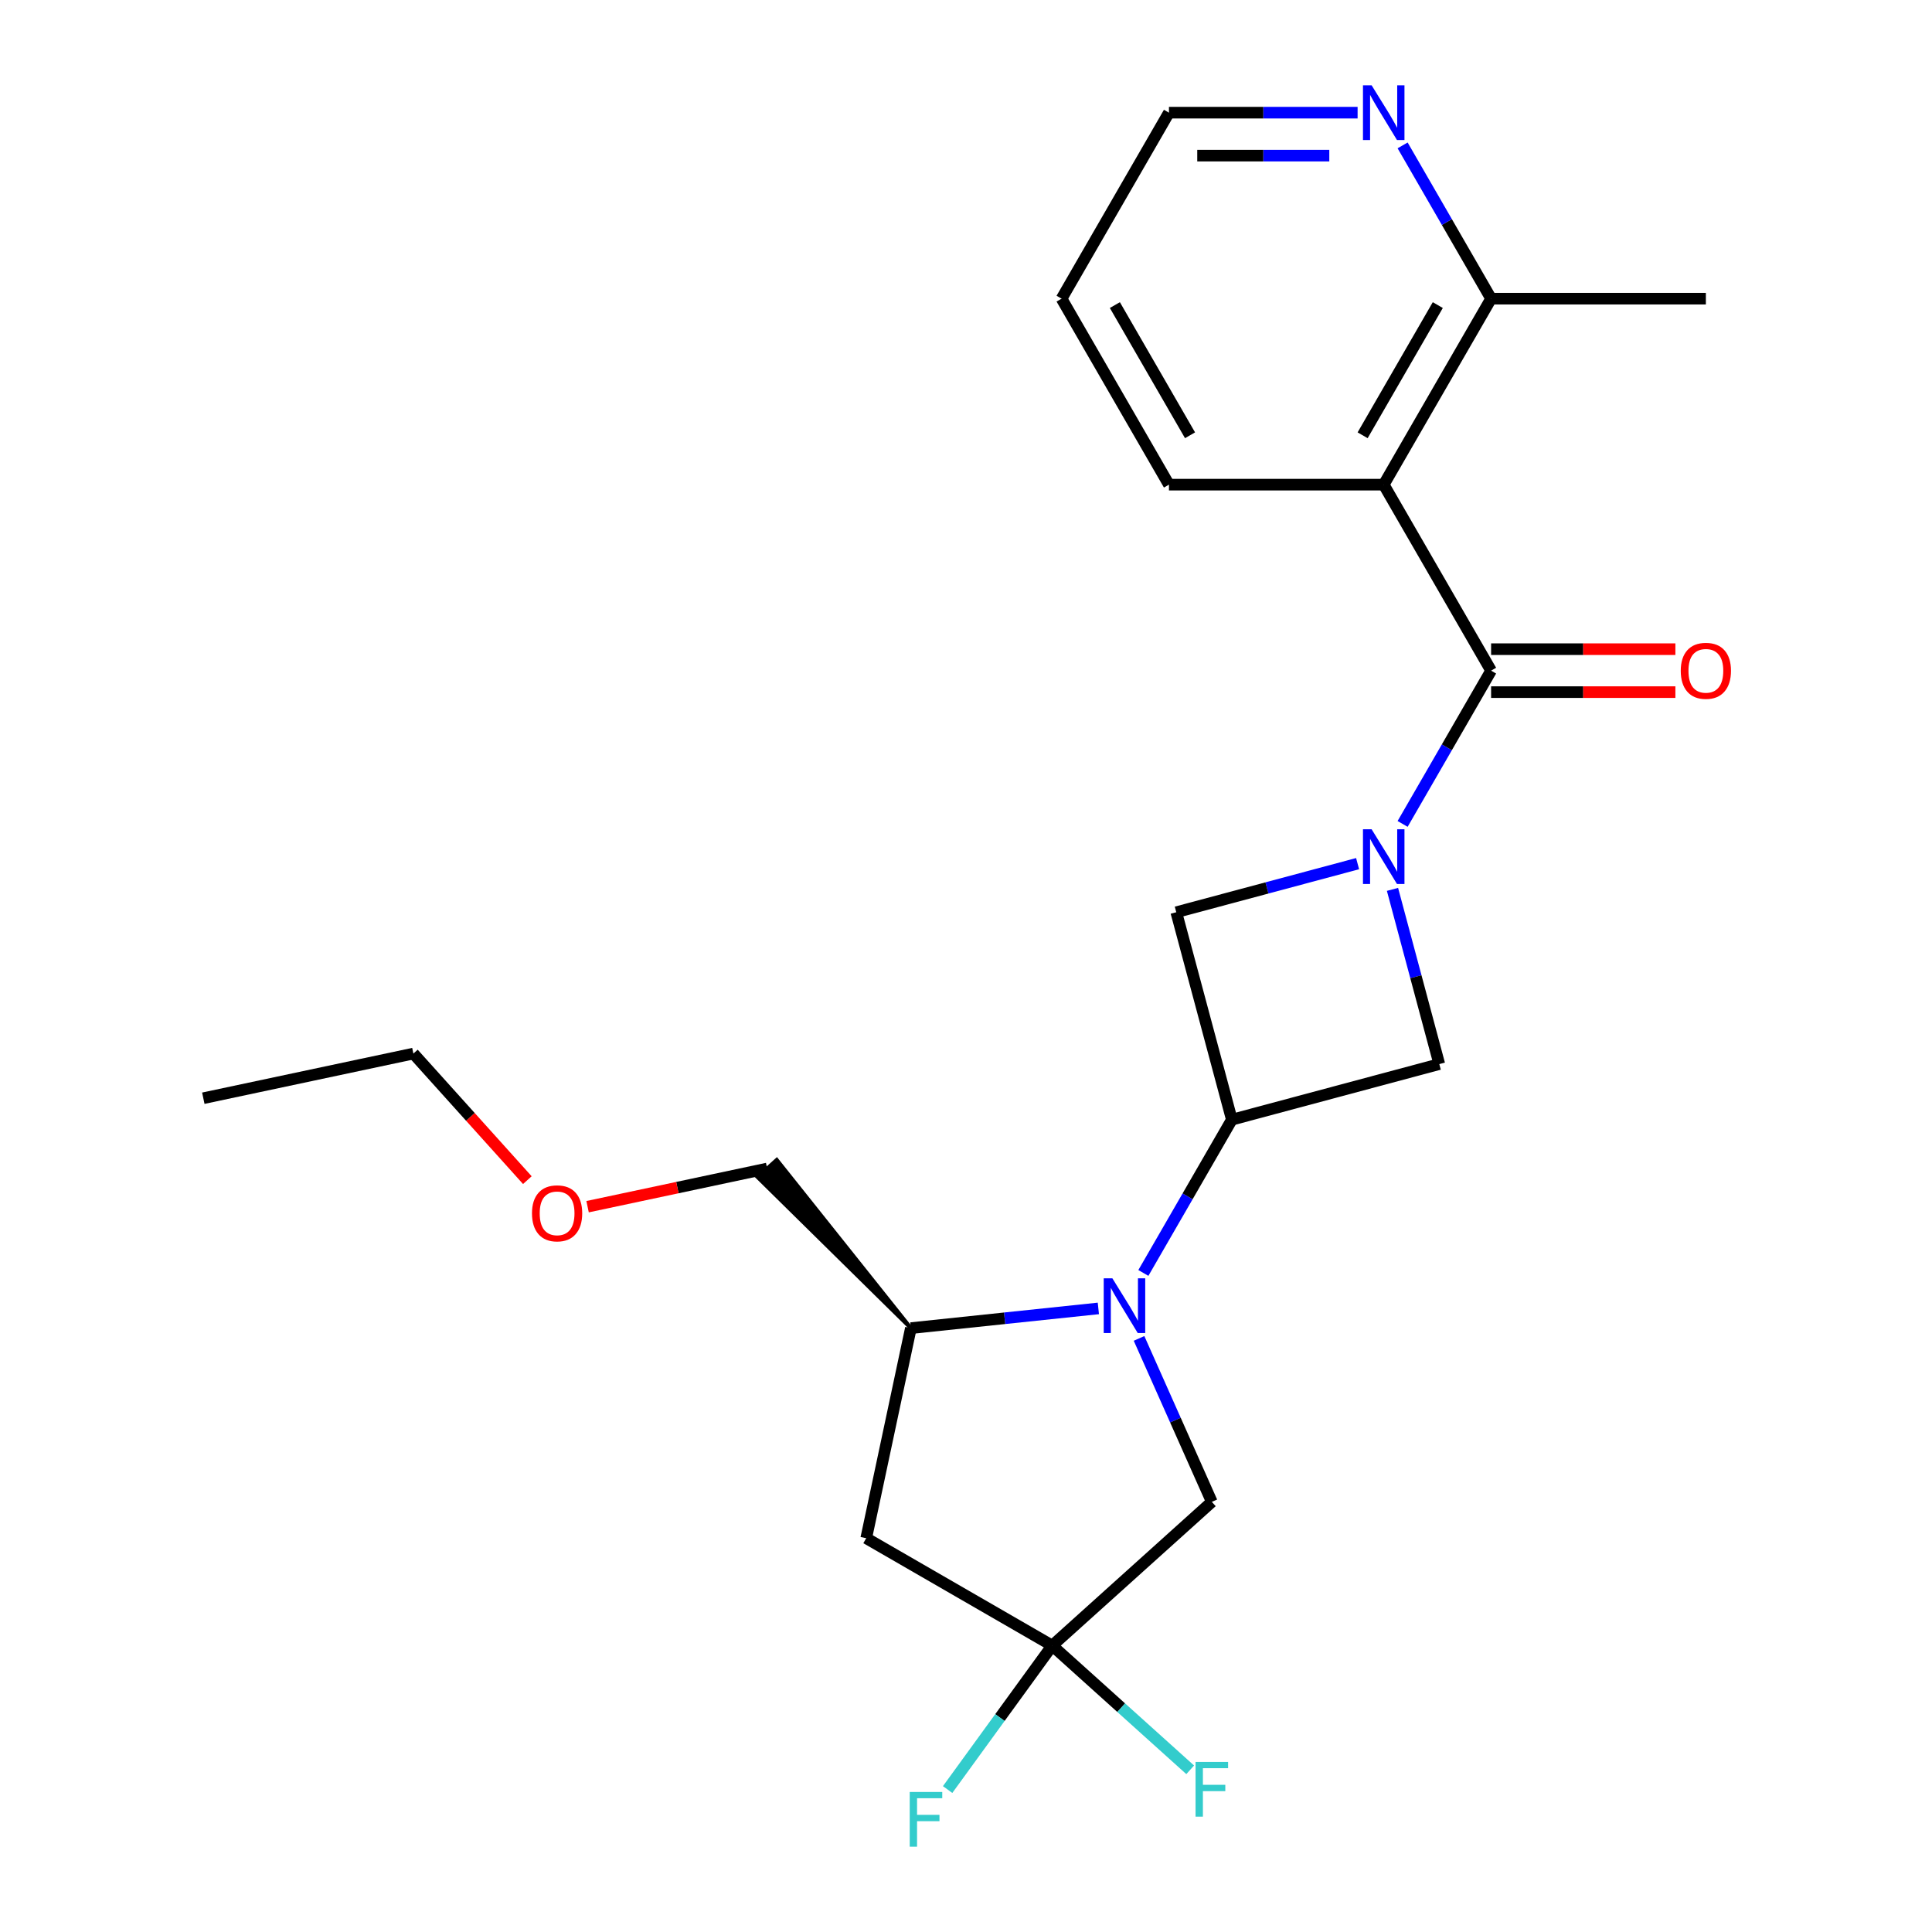 <?xml version='1.0' encoding='iso-8859-1'?>
<svg version='1.1' baseProfile='full'
              xmlns='http://www.w3.org/2000/svg'
                      xmlns:rdkit='http://www.rdkit.org/xml'
                      xmlns:xlink='http://www.w3.org/1999/xlink'
                  xml:space='preserve'
width='1000px' height='1000px' viewBox='0 0 1000 1000'>
<!-- END OF HEADER -->
<rect style='opacity:1.0;fill:#FFFFFF;stroke:none' width='1000' height='1000' x='0' y='0'> </rect>
<path class='bond-1' d='M 725.99,426.459 L 748.891,386.793' style='fill:none;fill-rule:evenodd;stroke:#0000FF;stroke-width:6px;stroke-linecap:butt;stroke-linejoin:miter;stroke-opacity:1' />
<path class='bond-1' d='M 748.891,386.793 L 771.791,347.128' style='fill:none;fill-rule:evenodd;stroke:#000000;stroke-width:6px;stroke-linecap:butt;stroke-linejoin:miter;stroke-opacity:1' />
<path class='bond-5' d='M 702.691,447.02 L 655.763,459.595' style='fill:none;fill-rule:evenodd;stroke:#0000FF;stroke-width:6px;stroke-linecap:butt;stroke-linejoin:miter;stroke-opacity:1' />
<path class='bond-5' d='M 655.763,459.595 L 608.834,472.169' style='fill:none;fill-rule:evenodd;stroke:#000000;stroke-width:6px;stroke-linecap:butt;stroke-linejoin:miter;stroke-opacity:1' />
<path class='bond-6' d='M 720.749,460.337 L 732.865,505.555' style='fill:none;fill-rule:evenodd;stroke:#0000FF;stroke-width:6px;stroke-linecap:butt;stroke-linejoin:miter;stroke-opacity:1' />
<path class='bond-6' d='M 732.865,505.555 L 744.981,550.773' style='fill:none;fill-rule:evenodd;stroke:#000000;stroke-width:6px;stroke-linecap:butt;stroke-linejoin:miter;stroke-opacity:1' />
<path class='bond-0' d='M 591.804,658.875 L 614.705,619.21' style='fill:none;fill-rule:evenodd;stroke:#0000FF;stroke-width:6px;stroke-linecap:butt;stroke-linejoin:miter;stroke-opacity:1' />
<path class='bond-0' d='M 614.705,619.21 L 637.606,579.544' style='fill:none;fill-rule:evenodd;stroke:#000000;stroke-width:6px;stroke-linecap:butt;stroke-linejoin:miter;stroke-opacity:1' />
<path class='bond-8' d='M 568.505,677.235 L 519.987,682.335' style='fill:none;fill-rule:evenodd;stroke:#0000FF;stroke-width:6px;stroke-linecap:butt;stroke-linejoin:miter;stroke-opacity:1' />
<path class='bond-8' d='M 519.987,682.335 L 471.47,687.434' style='fill:none;fill-rule:evenodd;stroke:#000000;stroke-width:6px;stroke-linecap:butt;stroke-linejoin:miter;stroke-opacity:1' />
<path class='bond-9' d='M 589.566,692.754 L 608.402,735.06' style='fill:none;fill-rule:evenodd;stroke:#0000FF;stroke-width:6px;stroke-linecap:butt;stroke-linejoin:miter;stroke-opacity:1' />
<path class='bond-9' d='M 608.402,735.06 L 627.238,777.367' style='fill:none;fill-rule:evenodd;stroke:#000000;stroke-width:6px;stroke-linecap:butt;stroke-linejoin:miter;stroke-opacity:1' />
<path class='bond-3' d='M 771.791,347.128 L 716.21,250.858' style='fill:none;fill-rule:evenodd;stroke:#000000;stroke-width:6px;stroke-linecap:butt;stroke-linejoin:miter;stroke-opacity:1' />
<path class='bond-11' d='M 771.791,358.244 L 819.484,358.244' style='fill:none;fill-rule:evenodd;stroke:#000000;stroke-width:6px;stroke-linecap:butt;stroke-linejoin:miter;stroke-opacity:1' />
<path class='bond-11' d='M 819.484,358.244 L 867.176,358.244' style='fill:none;fill-rule:evenodd;stroke:#FF0000;stroke-width:6px;stroke-linecap:butt;stroke-linejoin:miter;stroke-opacity:1' />
<path class='bond-11' d='M 771.791,336.011 L 819.484,336.011' style='fill:none;fill-rule:evenodd;stroke:#000000;stroke-width:6px;stroke-linecap:butt;stroke-linejoin:miter;stroke-opacity:1' />
<path class='bond-11' d='M 819.484,336.011 L 867.176,336.011' style='fill:none;fill-rule:evenodd;stroke:#FF0000;stroke-width:6px;stroke-linecap:butt;stroke-linejoin:miter;stroke-opacity:1' />
<path class='bond-2' d='M 637.606,579.544 L 744.981,550.773' style='fill:none;fill-rule:evenodd;stroke:#000000;stroke-width:6px;stroke-linecap:butt;stroke-linejoin:miter;stroke-opacity:1' />
<path class='bond-23' d='M 637.606,579.544 L 608.834,472.169' style='fill:none;fill-rule:evenodd;stroke:#000000;stroke-width:6px;stroke-linecap:butt;stroke-linejoin:miter;stroke-opacity:1' />
<path class='bond-10' d='M 716.21,250.858 L 771.791,154.587' style='fill:none;fill-rule:evenodd;stroke:#000000;stroke-width:6px;stroke-linecap:butt;stroke-linejoin:miter;stroke-opacity:1' />
<path class='bond-10' d='M 705.293,225.301 L 744.2,157.912' style='fill:none;fill-rule:evenodd;stroke:#000000;stroke-width:6px;stroke-linecap:butt;stroke-linejoin:miter;stroke-opacity:1' />
<path class='bond-15' d='M 716.21,250.858 L 605.047,250.858' style='fill:none;fill-rule:evenodd;stroke:#000000;stroke-width:6px;stroke-linecap:butt;stroke-linejoin:miter;stroke-opacity:1' />
<path class='bond-4' d='M 544.628,851.75 L 627.238,777.367' style='fill:none;fill-rule:evenodd;stroke:#000000;stroke-width:6px;stroke-linecap:butt;stroke-linejoin:miter;stroke-opacity:1' />
<path class='bond-13' d='M 544.628,851.75 L 580.333,883.899' style='fill:none;fill-rule:evenodd;stroke:#000000;stroke-width:6px;stroke-linecap:butt;stroke-linejoin:miter;stroke-opacity:1' />
<path class='bond-13' d='M 580.333,883.899 L 616.039,916.049' style='fill:none;fill-rule:evenodd;stroke:#33CCCC;stroke-width:6px;stroke-linecap:butt;stroke-linejoin:miter;stroke-opacity:1' />
<path class='bond-14' d='M 544.628,851.75 L 517.557,889.009' style='fill:none;fill-rule:evenodd;stroke:#000000;stroke-width:6px;stroke-linecap:butt;stroke-linejoin:miter;stroke-opacity:1' />
<path class='bond-14' d='M 517.557,889.009 L 490.487,926.269' style='fill:none;fill-rule:evenodd;stroke:#33CCCC;stroke-width:6px;stroke-linecap:butt;stroke-linejoin:miter;stroke-opacity:1' />
<path class='bond-24' d='M 544.628,851.75 L 448.358,796.168' style='fill:none;fill-rule:evenodd;stroke:#000000;stroke-width:6px;stroke-linecap:butt;stroke-linejoin:miter;stroke-opacity:1' />
<path class='bond-7' d='M 448.358,796.168 L 471.47,687.434' style='fill:none;fill-rule:evenodd;stroke:#000000;stroke-width:6px;stroke-linecap:butt;stroke-linejoin:miter;stroke-opacity:1' />
<path class='bond-16' d='M 471.47,687.434 L 402.044,600.361 L 392.13,609.287 Z' style='fill:#000000;fill-rule:evenodd;fill-opacity:1;stroke:#000000;stroke-width:2px;stroke-linecap:butt;stroke-linejoin:miter;stroke-opacity:1;' />
<path class='bond-12' d='M 771.791,154.587 L 748.891,114.922' style='fill:none;fill-rule:evenodd;stroke:#000000;stroke-width:6px;stroke-linecap:butt;stroke-linejoin:miter;stroke-opacity:1' />
<path class='bond-12' d='M 748.891,114.922 L 725.99,75.256' style='fill:none;fill-rule:evenodd;stroke:#0000FF;stroke-width:6px;stroke-linecap:butt;stroke-linejoin:miter;stroke-opacity:1' />
<path class='bond-19' d='M 771.791,154.587 L 882.955,154.587' style='fill:none;fill-rule:evenodd;stroke:#000000;stroke-width:6px;stroke-linecap:butt;stroke-linejoin:miter;stroke-opacity:1' />
<path class='bond-25' d='M 702.691,58.317 L 653.869,58.317' style='fill:none;fill-rule:evenodd;stroke:#0000FF;stroke-width:6px;stroke-linecap:butt;stroke-linejoin:miter;stroke-opacity:1' />
<path class='bond-25' d='M 653.869,58.317 L 605.047,58.317' style='fill:none;fill-rule:evenodd;stroke:#000000;stroke-width:6px;stroke-linecap:butt;stroke-linejoin:miter;stroke-opacity:1' />
<path class='bond-25' d='M 688.044,80.55 L 653.869,80.55' style='fill:none;fill-rule:evenodd;stroke:#0000FF;stroke-width:6px;stroke-linecap:butt;stroke-linejoin:miter;stroke-opacity:1' />
<path class='bond-25' d='M 653.869,80.55 L 619.693,80.55' style='fill:none;fill-rule:evenodd;stroke:#000000;stroke-width:6px;stroke-linecap:butt;stroke-linejoin:miter;stroke-opacity:1' />
<path class='bond-21' d='M 605.047,250.858 L 549.465,154.587' style='fill:none;fill-rule:evenodd;stroke:#000000;stroke-width:6px;stroke-linecap:butt;stroke-linejoin:miter;stroke-opacity:1' />
<path class='bond-21' d='M 615.963,225.301 L 577.056,157.912' style='fill:none;fill-rule:evenodd;stroke:#000000;stroke-width:6px;stroke-linecap:butt;stroke-linejoin:miter;stroke-opacity:1' />
<path class='bond-17' d='M 397.087,604.824 L 350.61,614.703' style='fill:none;fill-rule:evenodd;stroke:#000000;stroke-width:6px;stroke-linecap:butt;stroke-linejoin:miter;stroke-opacity:1' />
<path class='bond-17' d='M 350.61,614.703 L 304.132,624.582' style='fill:none;fill-rule:evenodd;stroke:#FF0000;stroke-width:6px;stroke-linecap:butt;stroke-linejoin:miter;stroke-opacity:1' />
<path class='bond-20' d='M 272.957,610.837 L 243.464,578.081' style='fill:none;fill-rule:evenodd;stroke:#FF0000;stroke-width:6px;stroke-linecap:butt;stroke-linejoin:miter;stroke-opacity:1' />
<path class='bond-20' d='M 243.464,578.081 L 213.97,545.326' style='fill:none;fill-rule:evenodd;stroke:#000000;stroke-width:6px;stroke-linecap:butt;stroke-linejoin:miter;stroke-opacity:1' />
<path class='bond-18' d='M 605.047,58.317 L 549.465,154.587' style='fill:none;fill-rule:evenodd;stroke:#000000;stroke-width:6px;stroke-linecap:butt;stroke-linejoin:miter;stroke-opacity:1' />
<path class='bond-22' d='M 213.97,545.326 L 105.236,568.438' style='fill:none;fill-rule:evenodd;stroke:#000000;stroke-width:6px;stroke-linecap:butt;stroke-linejoin:miter;stroke-opacity:1' />
<path  class='atom-0' d='M 709.95 429.238
L 719.23 444.238
Q 720.15 445.718, 721.63 448.398
Q 723.11 451.078, 723.19 451.238
L 723.19 429.238
L 726.95 429.238
L 726.95 457.558
L 723.07 457.558
L 713.11 441.158
Q 711.95 439.238, 710.71 437.038
Q 709.51 434.838, 709.15 434.158
L 709.15 457.558
L 705.47 457.558
L 705.47 429.238
L 709.95 429.238
' fill='#0000FF'/>
<path  class='atom-1' d='M 575.764 661.655
L 585.044 676.655
Q 585.964 678.135, 587.444 680.815
Q 588.924 683.495, 589.004 683.655
L 589.004 661.655
L 592.764 661.655
L 592.764 689.975
L 588.884 689.975
L 578.924 673.575
Q 577.764 671.655, 576.524 669.455
Q 575.324 667.255, 574.964 666.575
L 574.964 689.975
L 571.284 689.975
L 571.284 661.655
L 575.764 661.655
' fill='#0000FF'/>
<path  class='atom-12' d='M 869.955 347.208
Q 869.955 340.408, 873.315 336.608
Q 876.675 332.808, 882.955 332.808
Q 889.235 332.808, 892.595 336.608
Q 895.955 340.408, 895.955 347.208
Q 895.955 354.088, 892.555 358.008
Q 889.155 361.888, 882.955 361.888
Q 876.715 361.888, 873.315 358.008
Q 869.955 354.128, 869.955 347.208
M 882.955 358.688
Q 887.275 358.688, 889.595 355.808
Q 891.955 352.888, 891.955 347.208
Q 891.955 341.648, 889.595 338.848
Q 887.275 336.008, 882.955 336.008
Q 878.635 336.008, 876.275 338.808
Q 873.955 341.608, 873.955 347.208
Q 873.955 352.928, 876.275 355.808
Q 878.635 358.688, 882.955 358.688
' fill='#FF0000'/>
<path  class='atom-13' d='M 709.95 44.157
L 719.23 59.157
Q 720.15 60.637, 721.63 63.317
Q 723.11 65.997, 723.19 66.157
L 723.19 44.157
L 726.95 44.157
L 726.95 72.477
L 723.07 72.477
L 713.11 56.077
Q 711.95 54.157, 710.71 51.957
Q 709.51 49.757, 709.15 49.077
L 709.15 72.477
L 705.47 72.477
L 705.47 44.157
L 709.95 44.157
' fill='#0000FF'/>
<path  class='atom-14' d='M 618.818 911.973
L 635.658 911.973
L 635.658 915.213
L 622.618 915.213
L 622.618 923.813
L 634.218 923.813
L 634.218 927.093
L 622.618 927.093
L 622.618 940.293
L 618.818 940.293
L 618.818 911.973
' fill='#33CCCC'/>
<path  class='atom-15' d='M 470.868 927.523
L 487.708 927.523
L 487.708 930.763
L 474.668 930.763
L 474.668 939.363
L 486.268 939.363
L 486.268 942.643
L 474.668 942.643
L 474.668 955.843
L 470.868 955.843
L 470.868 927.523
' fill='#33CCCC'/>
<path  class='atom-18' d='M 275.353 628.016
Q 275.353 621.216, 278.713 617.416
Q 282.073 613.616, 288.353 613.616
Q 294.633 613.616, 297.993 617.416
Q 301.353 621.216, 301.353 628.016
Q 301.353 634.896, 297.953 638.816
Q 294.553 642.696, 288.353 642.696
Q 282.113 642.696, 278.713 638.816
Q 275.353 634.936, 275.353 628.016
M 288.353 639.496
Q 292.673 639.496, 294.993 636.616
Q 297.353 633.696, 297.353 628.016
Q 297.353 622.456, 294.993 619.656
Q 292.673 616.816, 288.353 616.816
Q 284.033 616.816, 281.673 619.616
Q 279.353 622.416, 279.353 628.016
Q 279.353 633.736, 281.673 636.616
Q 284.033 639.496, 288.353 639.496
' fill='#FF0000'/>
</svg>
